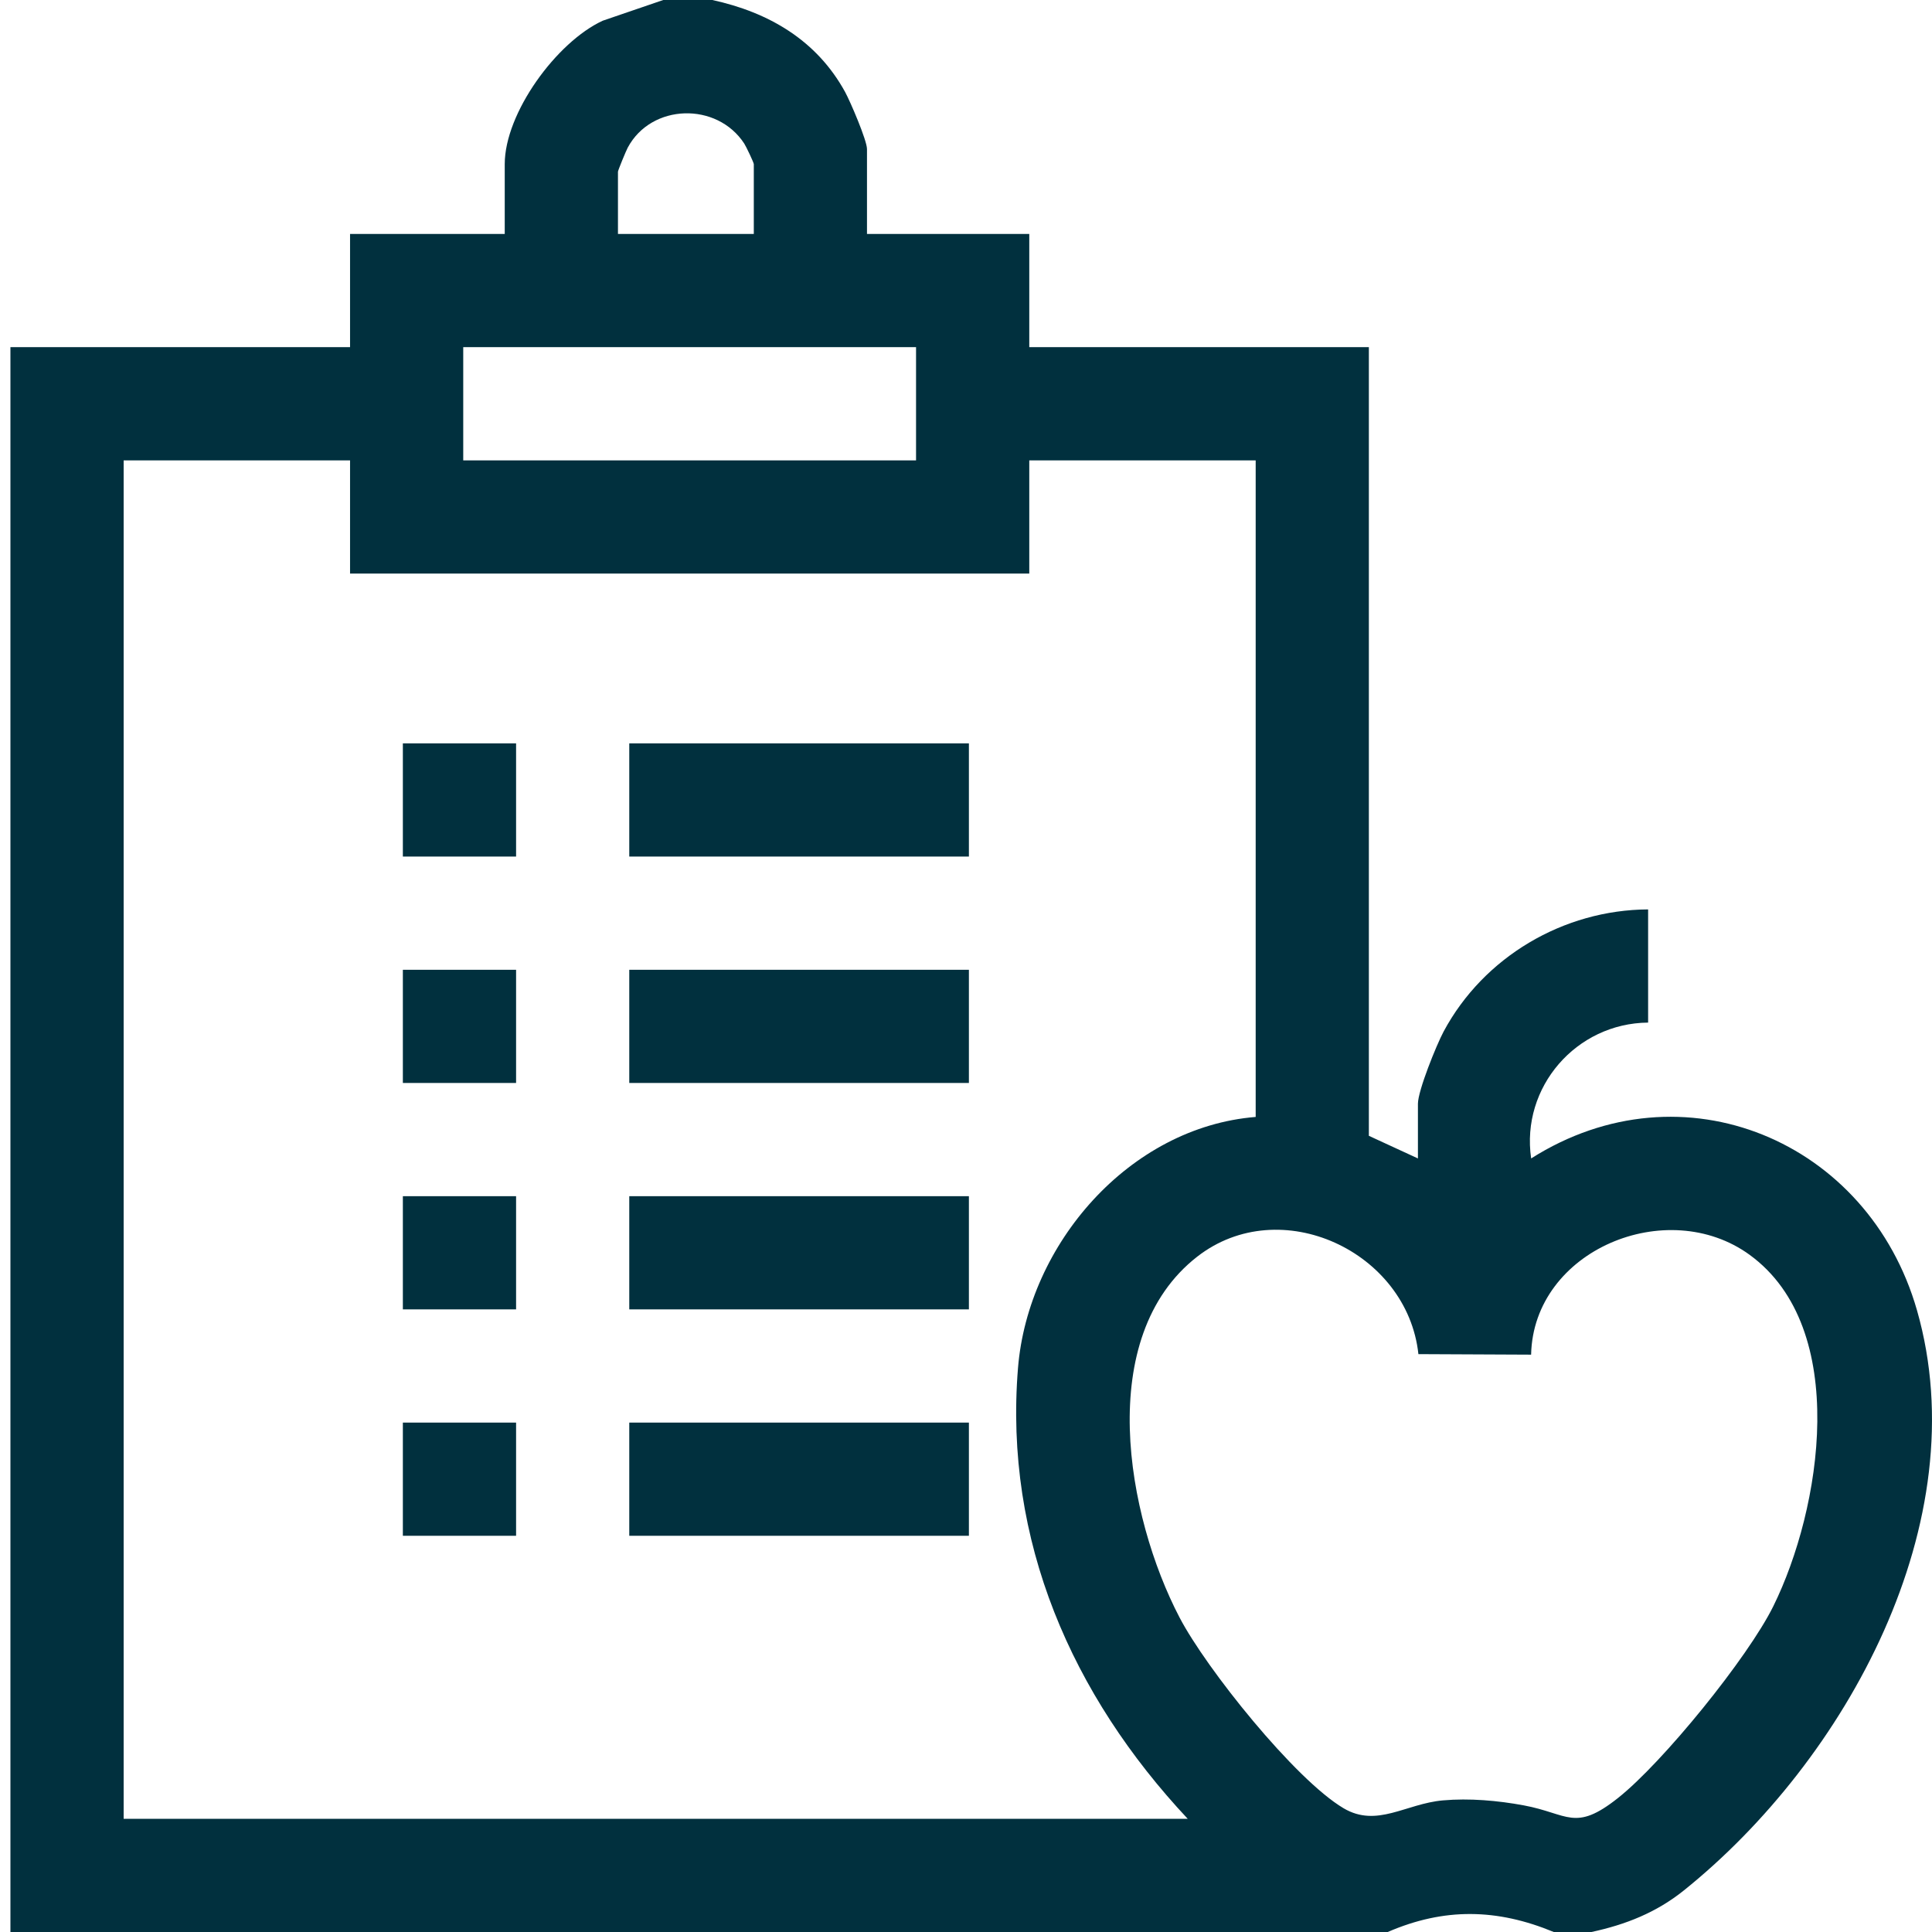 <svg width="48" height="48" viewBox="0 0 48 48" fill="none" xmlns="http://www.w3.org/2000/svg">
<path d="M17.697 0C19.1 0.306 20.288 0.998 20.994 2.281C21.127 2.524 21.54 3.489 21.54 3.703V5.812H25.572V8.625H34.009V28.219L35.228 28.781V27.422C35.228 27.098 35.689 25.959 35.868 25.625C36.863 23.773 38.843 22.605 40.947 22.594V25.406C39.164 25.421 37.782 27.008 38.041 28.781C41.811 26.39 46.422 28.345 47.627 32.554C49.131 37.808 45.863 43.733 41.835 46.967C41.151 47.516 40.392 47.816 39.54 48H38.603C37.195 47.417 35.883 47.392 34.478 48H0.259V8.625H8.697V5.812H12.54V4.078C12.54 2.808 13.828 1.042 14.976 0.514L16.478 0L17.697 0ZM18.728 5.812V4.078C18.728 4.04 18.538 3.64 18.49 3.566C17.811 2.527 16.183 2.572 15.597 3.666C15.555 3.743 15.353 4.234 15.353 4.266V5.812H18.728ZM22.759 8.625H11.509V11.438H22.759V8.625ZM8.697 11.438H3.072V45.188H29.509C26.634 42.119 24.941 38.28 25.292 33.986C25.543 30.913 28.055 28.005 31.197 27.75V11.438H25.572V14.25H8.697V11.438ZM35.24 33.644C34.966 31.093 31.808 29.615 29.745 31.221C27.182 33.217 27.988 37.664 29.306 40.187C29.969 41.457 32.171 44.209 33.38 44.925C34.21 45.416 34.923 44.812 35.849 44.73C36.507 44.672 37.211 44.734 37.858 44.854C38.96 45.058 39.122 45.524 40.197 44.672C41.313 43.789 43.425 41.185 44.057 39.907C45.248 37.496 45.978 33.004 43.471 31.177C41.421 29.684 38.097 31.058 38.04 33.656L35.24 33.643V33.644Z" fill="#01303E"/>
<path d="M24.072 18.469H15.634V21.281H24.072V18.469Z" fill="#01303E"/>
<path d="M24.072 24.094H15.634V26.906H24.072V24.094Z" fill="#01303E"/>
<path d="M24.072 29.719H15.634V32.531H24.072V29.719Z" fill="#01303E"/>
<path d="M24.072 35.344H15.634V38.156H24.072V35.344Z" fill="#01303E"/>
<path d="M12.822 18.469H10.009V21.281H12.822V18.469Z" fill="#01303E"/>
<path d="M12.822 24.094H10.009V26.906H12.822V24.094Z" fill="#01303E"/>
<path d="M12.822 29.719H10.009V32.531H12.822V29.719Z" fill="#01303E"/>
<path d="M12.822 35.344H10.009V38.156H12.822V35.344Z" fill="#01303E"/>
</svg>
